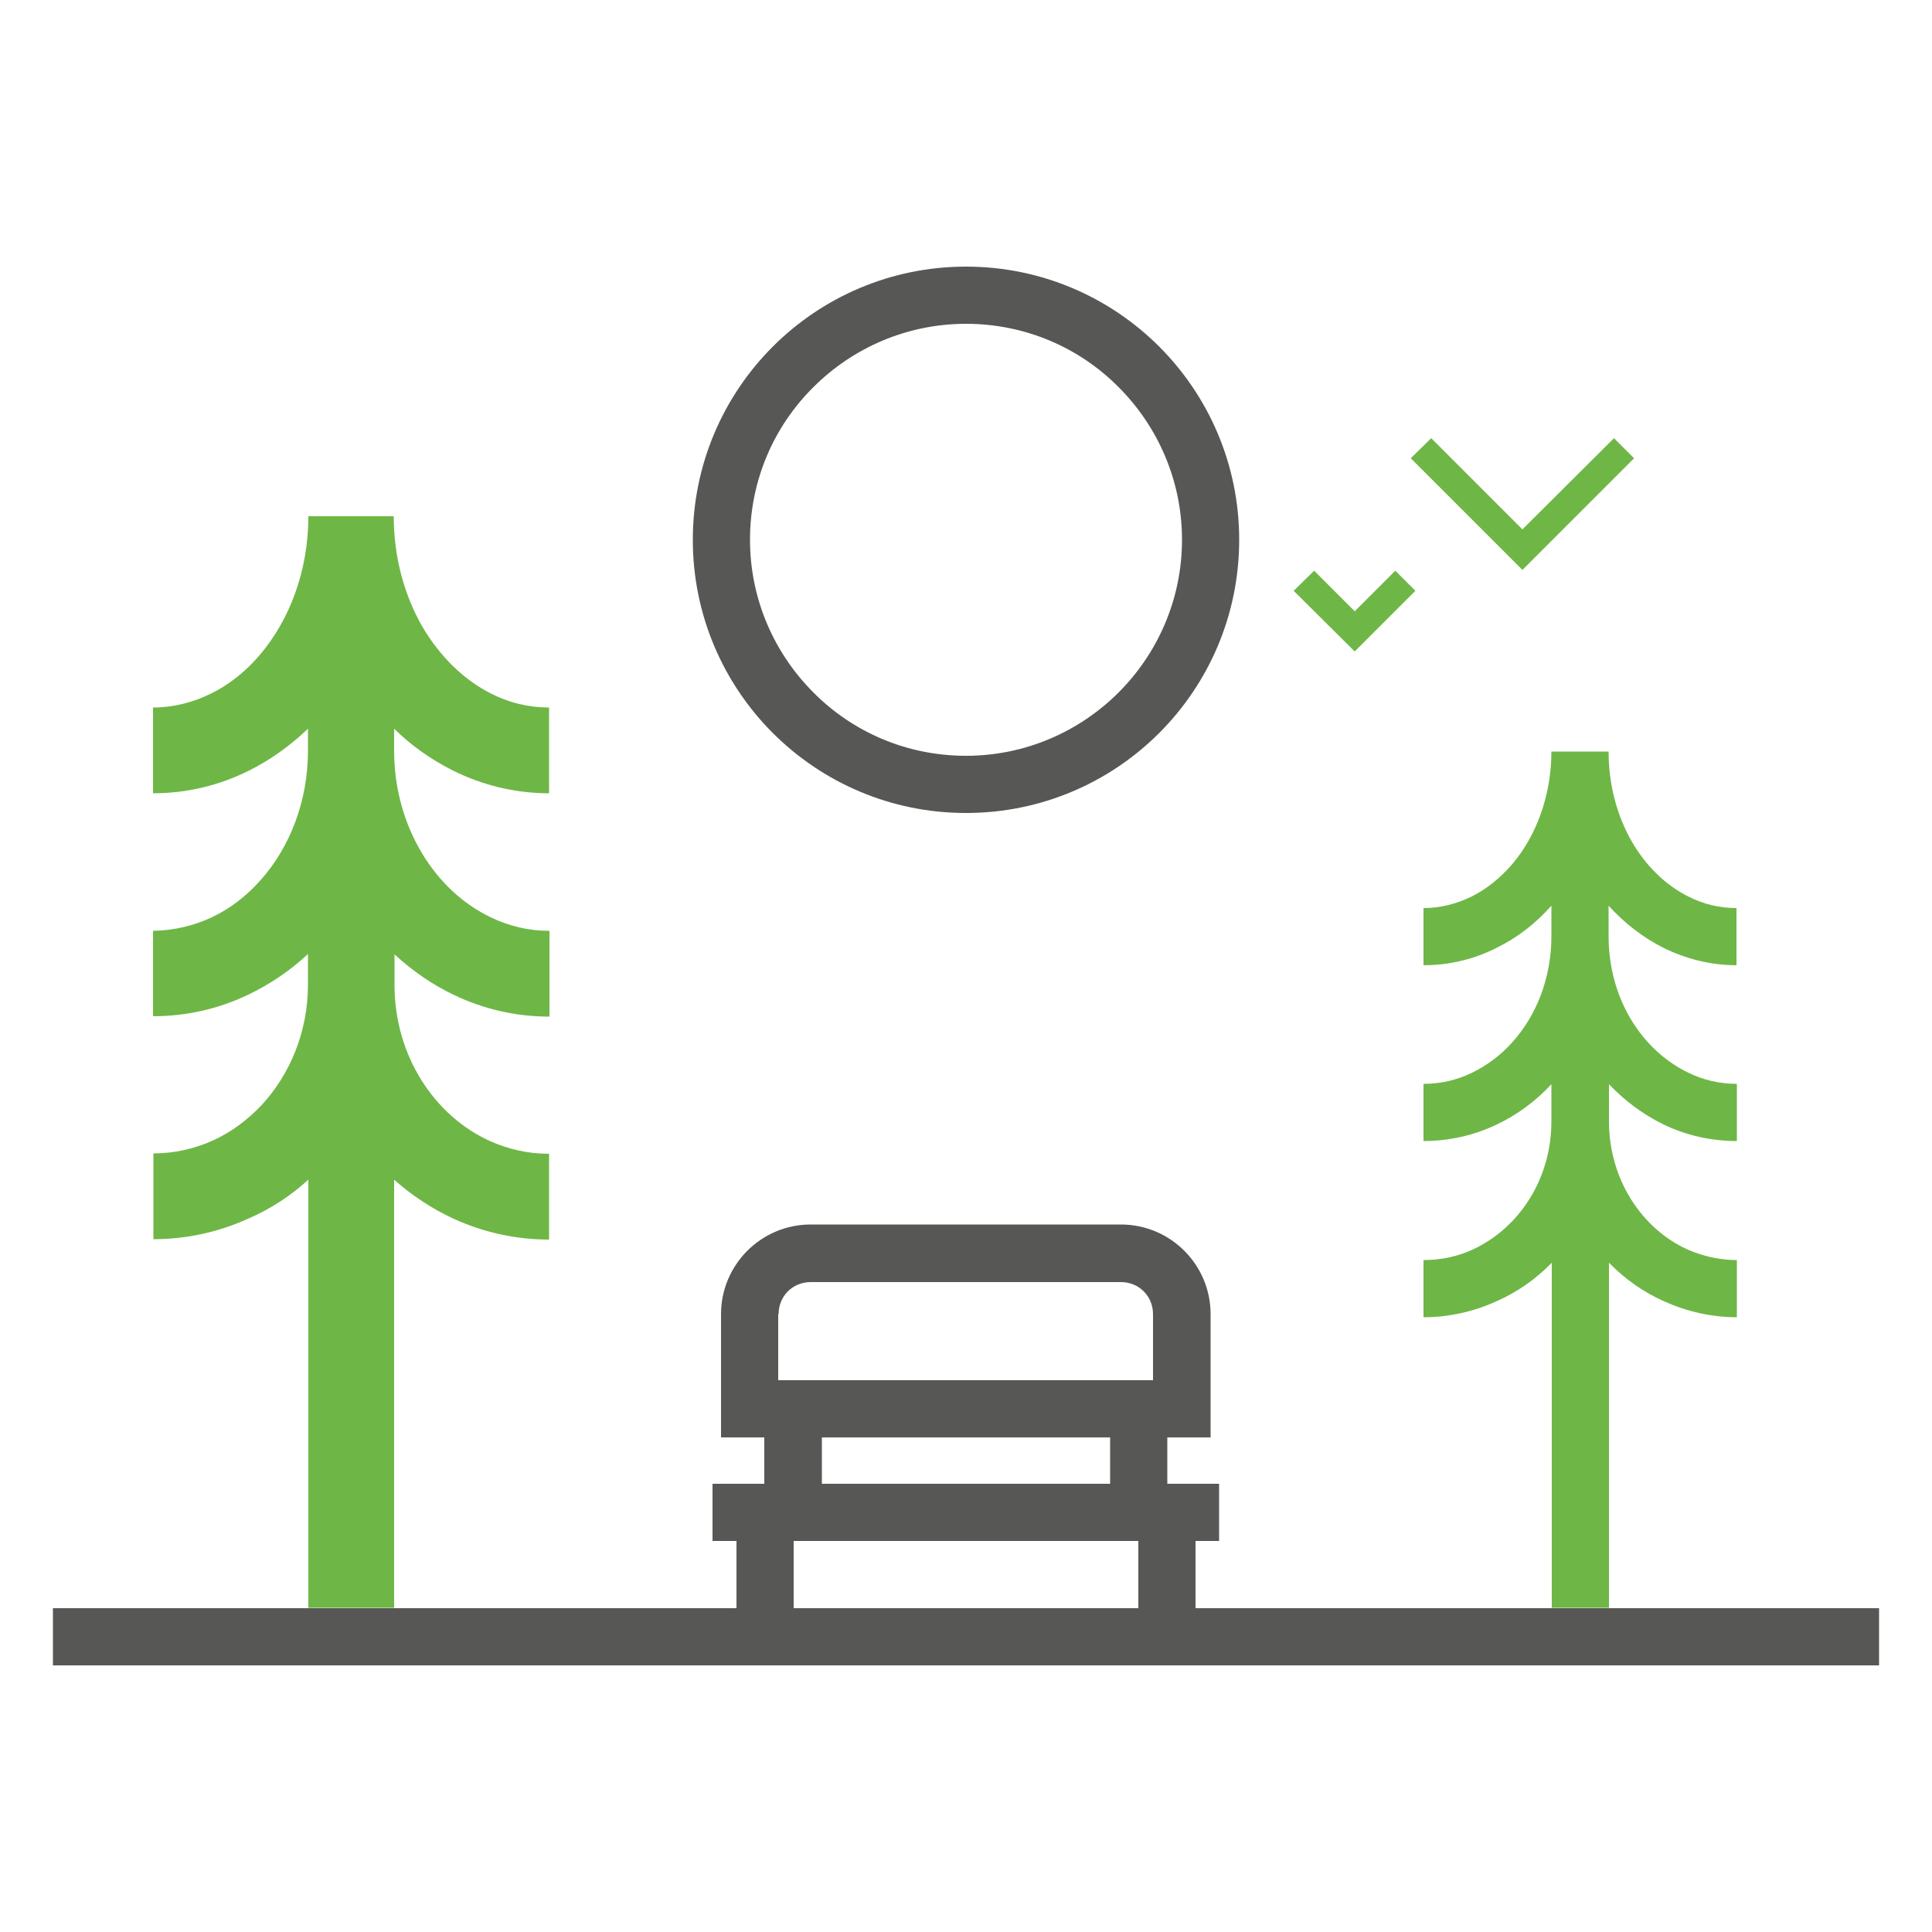 <?xml version="1.0" encoding="UTF-8"?> <svg xmlns="http://www.w3.org/2000/svg" id="Calque_1" version="1.1" viewBox="0 0 500 500"><defs><style> .st0 { fill: #6eb746; } .st1 { fill: #575756; } </style></defs><path class="st1" d="M250,210.4c19.5,0,37.2-7.9,50-20.7,12.8-12.8,20.7-30.5,20.7-50s-7.9-37.2-20.7-50c-12.8-12.8-30.5-20.7-50-20.7s-37.2,7.9-50,20.7-20.7,30.5-20.7,50,7.9,37.2,20.7,50c12.8,12.8,30.5,20.7,50,20.7ZM210.5,100.2c10.1-10.1,24.1-16.4,39.5-16.4s29.4,6.2,39.5,16.4c10.1,10.1,16.4,24.1,16.4,39.5s-6.3,29.4-16.4,39.5-24.1,16.4-39.5,16.4-29.4-6.2-39.5-16.4c-10.1-10.1-16.4-24.1-16.4-39.5s6.2-29.4,16.4-39.5ZM309.4,416.2v-17.4h6.1v-14.8h-13.4v-12h11.2v-31.9c0-6.4-2.6-12.2-6.8-16.4-4.2-4.2-10-6.8-16.4-6.8h-80.3c-6.4,0-12.2,2.6-16.4,6.8-4.2,4.2-6.8,10-6.8,16.4v31.9h11.2v12h-13.4v14.8h6.2v17.4H13.7v14.8h472.6v-14.8h-176.9ZM201.4,340.1h.1c0-2.3.9-4.4,2.4-5.9s3.6-2.4,5.9-2.4h80.3c2.3,0,4.4.9,5.9,2.4s2.4,3.6,2.4,5.9v17.1h-97v-17.1ZM287.3,372v12h-74.6v-12h74.6ZM205.4,416.2v-17.4h89.2v17.4h-89.2Z"></path><polygon class="st0" points="417.7 113.4 394 137 370.4 113.4 365.1 118.6 394 147.5 422.9 118.6 417.7 113.4"></polygon><polygon class="st0" points="361.1 147.7 350.6 158.2 340.1 147.7 334.8 152.9 350.6 168.6 366.3 152.9 361.1 147.7"></polygon><path class="st0" d="M79.8,305.3v110.8h22.2v-110.8c4.6,4.1,9.9,7.6,15.6,10.2,7.5,3.4,15.8,5.3,24.5,5.3v-22.2c-5.5,0-10.6-1.2-15.3-3.3-7.1-3.2-13.3-8.7-17.7-15.7-4.4-7-7-15.5-7-24.7v-7.9c4.6,4.2,9.7,7.8,15.4,10.5,7.5,3.6,15.9,5.6,24.7,5.6v-22.2c-5.4,0-10.4-1.2-15.2-3.5-7.1-3.4-13.3-9.1-17.8-16.6s-7.2-16.6-7.2-26.5v-5.7c4.5,4.4,9.6,8,15.2,10.8,7.6,3.8,16.1,5.9,24.9,5.9v-22.2c-5.3,0-10.3-1.2-15-3.6-7-3.5-13.3-9.6-17.9-17.5-4.5-7.9-7.3-17.7-7.3-28.4h-22.1c0,14.2-4.9,26.8-12.4,35.7-3.7,4.4-8.1,7.9-12.8,10.2s-9.7,3.6-15,3.6v22.2c8.9,0,17.3-2.1,24.9-5.9,5.6-2.8,10.7-6.5,15.2-10.8v5.7c0,13.2-4.8,25.1-12.2,33.4-3.7,4.2-8,7.5-12.7,9.7s-9.8,3.4-15.2,3.5v22.1c8.8,0,17.2-2,24.7-5.6,5.6-2.7,10.8-6.2,15.4-10.5v7.9c0,12.3-4.7,23.3-12,31.2-3.7,3.9-8,7.1-12.7,9.2s-9.9,3.3-15.3,3.3v22.2c8.7,0,17-1.9,24.5-5.3,5.8-2.5,11-5.9,15.6-10.1h0Z"></path><path class="st0" d="M401.6,326.8v89.3h14.8v-89.3c4.1,4.2,8.9,7.6,14.3,10,5.8,2.6,12.2,4.1,18.8,4.1v-14.8c-4.5,0-8.8-1-12.7-2.7-11.8-5.3-20.4-18.1-20.4-33.2v-9.6c4.1,4.3,8.8,7.8,14.1,10.4,5.8,2.8,12.2,4.3,19,4.3v-14.8c-4.5,0-8.7-1-12.6-2.9-5.8-2.8-11-7.5-14.7-13.6s-5.9-13.6-5.9-21.7v-7.9c4,4.4,8.7,8.1,14,10.8,5.8,2.9,12.3,4.6,19.1,4.6v-14.8c-4.4,0-8.6-1-12.5-3-5.8-2.9-11-7.9-14.7-14.4s-5.9-14.5-5.9-23.1h-14.8c0,11.5-4,21.9-10.1,29.1-3.1,3.6-6.7,6.5-10.5,8.4-3.9,1.9-8,3-12.5,3v14.8c6.8,0,13.3-1.6,19.1-4.6,5.3-2.6,10-6.3,14-10.8v7.9c0,10.8-3.9,20.5-10,27.3-3,3.4-6.6,6.1-10.5,8s-8.1,2.9-12.6,2.9v14.8c6.7,0,13.2-1.5,19-4.3,5.3-2.5,10.1-6.1,14.1-10.4v9.6c0,10.1-3.8,19.1-9.9,25.6-3,3.2-6.6,5.8-10.5,7.6-3.9,1.8-8.2,2.7-12.7,2.7v14.8c6.7,0,13.1-1.5,18.8-4.1,5.5-2.4,10.3-5.8,14.4-10h0Z"></path></svg> 